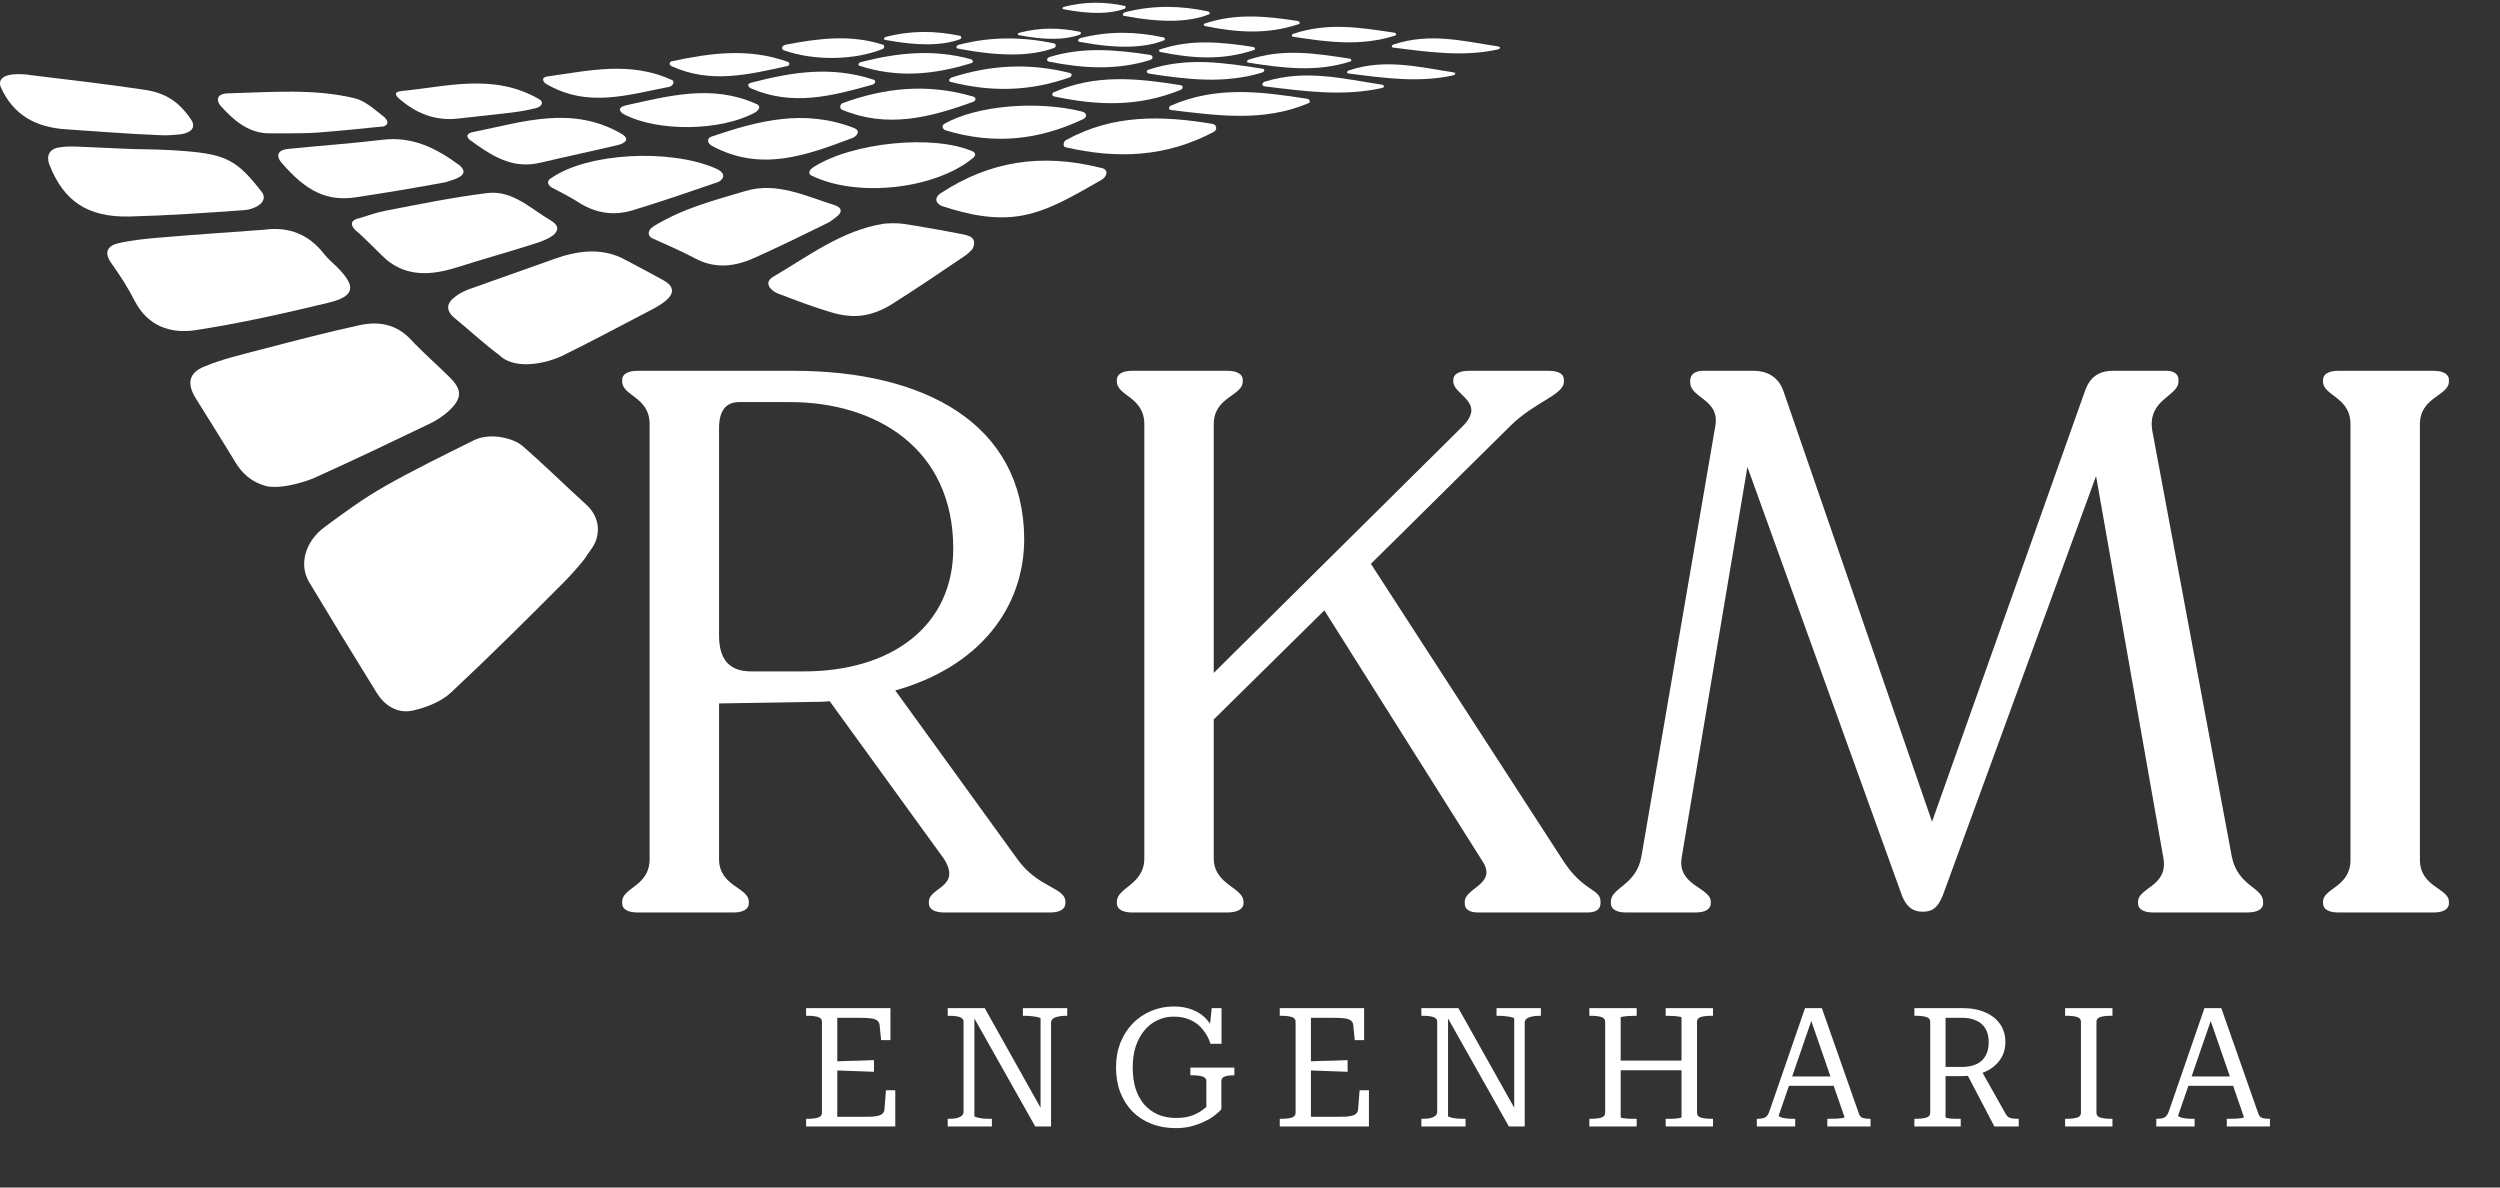<svg xmlns="http://www.w3.org/2000/svg" width="200" height="95" viewBox="0 0 200 95" fill="none"><rect x="0" y="0" width="200" height="95" fill="#333333" stroke="none"/><path fill-rule="evenodd" clip-rule="evenodd" d="M41.722 35.607C43.502 37.152 45.182 38.809 46.918 40.388C47.836 41.228 48.06 42.381 47.601 43.423C47.399 43.859 47.097 44.184 46.839 44.599C46.593 44.99 45.518 46.166 45.272 46.413C42.248 49.458 39.214 52.471 36.09 55.393C35.306 56.132 34.13 56.591 33.055 56.838C31.846 57.118 30.793 56.491 30.132 55.416C28.307 52.471 26.504 49.526 24.724 46.558C23.906 45.181 24.399 43.344 25.933 42.191C27.49 41.038 29.057 39.884 30.737 38.932C33.089 37.589 35.541 36.402 37.971 35.192C39.382 34.554 41.173 35.148 41.722 35.618" fill="white"></path><path fill-rule="evenodd" clip-rule="evenodd" d="M20.973 38.787C20.089 38.473 19.394 37.902 18.846 37.007C17.804 35.282 16.718 33.569 15.654 31.855C14.96 30.724 15.072 29.851 16.315 29.336C17.782 28.72 19.361 28.362 20.895 27.959C23.515 27.276 26.147 26.581 28.789 26.01C30.29 25.686 31.712 25.932 32.854 27.152C33.84 28.205 34.937 29.157 35.967 30.176C36.953 31.15 36.986 31.811 36.001 32.785C35.542 33.233 34.959 33.614 34.377 33.894C31.331 35.36 28.285 36.816 25.206 38.205C24.68 38.44 24.12 38.597 23.56 38.742C23.168 38.843 21.712 39.145 20.984 38.776" fill="white"></path><path fill-rule="evenodd" clip-rule="evenodd" d="M21.242 18.362C23.156 18.138 24.713 18.765 25.911 20.299C26.213 20.691 26.605 21.005 26.952 21.352C28.52 22.919 28.408 23.703 26.269 24.218C22.753 25.069 19.215 25.864 15.643 26.413C13.661 26.715 11.813 26.1 10.772 24.062C10.234 22.998 9.574 21.99 8.879 21.016C8.297 20.176 8.622 19.661 9.428 19.471C10.458 19.224 11.533 19.112 12.586 19.023C15.463 18.776 18.341 18.586 21.219 18.373" fill="white"></path><path fill-rule="evenodd" clip-rule="evenodd" d="M40.043 28.485C38.778 27.555 37.635 26.48 36.415 25.484C35.608 24.834 35.709 24.241 36.471 23.692C36.829 23.423 37.243 23.233 37.669 23.087C39.875 22.292 42.081 21.531 44.287 20.736C46.146 20.064 47.96 19.818 49.718 20.624C50.02 20.77 52.248 21.968 53.043 22.404C53.928 22.886 54.007 23.468 53.2 24.107C52.663 24.532 52.013 24.834 51.397 25.159C49.236 26.279 47.097 27.432 44.914 28.496C44.085 28.899 41.465 29.717 40.032 28.496" fill="white"></path><path fill-rule="evenodd" clip-rule="evenodd" d="M19.584 16.806C16.505 17.03 13.426 17.243 10.335 17.321C7.021 17.388 5.083 16.1 3.941 13.144C3.818 12.831 3.616 11.879 4.915 11.767C5.352 11.711 5.8 11.711 6.248 11.733C6.763 11.756 10.19 11.912 10.604 11.924C12.026 11.946 13.437 11.968 14.848 12.092C18.095 12.36 19.002 12.831 20.995 15.428C21.477 16.268 20.212 16.761 19.596 16.806" fill="white"></path><path fill-rule="evenodd" clip-rule="evenodd" d="M77.353 18.832C78.048 19 78.003 19.526 77.813 19.885C77.734 20.042 77.342 20.355 77.242 20.433C75.271 21.766 73.3 23.11 71.284 24.375C70.601 24.801 69.784 25.125 69 25.237C68.216 25.349 67.354 25.237 66.592 25.013C65.126 24.588 63.703 24.039 62.281 23.502C61.621 23.255 61.072 22.606 61.844 22.147C64.667 20.501 67.332 18.44 70.668 17.903C70.915 17.858 71.799 17.836 72.247 17.903C73.356 18.071 75.494 18.44 76.939 18.731C77.085 18.754 77.219 18.787 77.353 18.821" fill="white"></path><path fill-rule="evenodd" clip-rule="evenodd" d="M28.722 17.466C29.461 17.231 30.2 16.973 30.939 16.839C33.604 16.324 36.258 15.786 38.934 15.45C41.006 15.181 42.45 16.704 44.074 17.645C44.69 18.015 44.645 18.362 44.455 18.597C44.242 19 43.145 19.381 42.741 19.504C40.703 20.153 38.643 20.724 36.605 21.374C34.5 22.046 32.563 22.146 30.905 20.769C30.637 20.545 29.102 18.966 28.543 18.507C28.375 18.373 27.658 17.723 28.711 17.455" fill="white"></path><path fill-rule="evenodd" clip-rule="evenodd" d="M66.413 17.724C66.278 17.802 66.144 17.881 66.01 17.936C64.173 18.843 62.315 19.739 60.444 20.59C58.855 21.318 57.264 21.553 55.607 20.669C54.554 20.109 53.457 19.639 52.169 19.056C51.912 18.944 51.677 18.53 52.248 18.127C54.666 16.638 57.197 16.011 59.627 15.283C62.158 14.521 64.487 15.708 66.838 16.436C67.376 16.649 67.309 16.94 67.118 17.164C66.984 17.321 66.514 17.657 66.413 17.724Z" fill="white"></path><path fill-rule="evenodd" clip-rule="evenodd" d="M2.273 5.988C5.374 6.369 8.487 6.716 11.578 7.186C13.213 7.433 14.277 8.105 15.24 9.493C15.911 10.422 14.848 10.714 14.332 10.758C13.817 10.803 13.314 10.848 12.81 10.814C10.29 10.714 7.782 10.512 5.274 10.344C2.888 10.187 1.097 9.236 0.078 7.007C-0.09 6.638 -0.213 5.719 2.273 5.977" fill="white"></path><path fill-rule="evenodd" clip-rule="evenodd" d="M23.067 11.912C25.564 11.655 28.083 11.487 30.58 11.184C32.943 10.893 34.835 11.8 36.773 13.233C37.635 14.006 36.448 14.308 35.966 14.476C35.843 14.521 35.72 14.555 35.586 14.588C33.245 15.025 30.883 15.417 28.531 15.775C26.213 16.134 24.522 15.372 22.473 12.953C22.294 12.752 21.902 12.024 23.067 11.912Z" fill="white"></path><path fill-rule="evenodd" clip-rule="evenodd" d="M57.411 14.577C55.16 15.35 52.909 16.122 50.636 16.817C49.113 17.287 47.635 17.063 46.269 16.178C45.597 15.753 44.892 15.394 44.164 15.014C43.962 14.902 43.571 14.532 44.142 14.219C47.042 12.225 53.537 11.889 57.187 13.446C58.341 13.916 57.713 14.465 57.433 14.566" fill="white"></path><path fill-rule="evenodd" clip-rule="evenodd" d="M75.304 15.428C79.156 12.909 83.299 12.237 88.003 13.413C88.842 13.536 88.529 14.23 87.969 14.476C85.908 15.641 84.016 16.806 81.833 17.231C79.66 17.645 77.488 17.186 75.383 16.492C75.024 16.38 74.565 15.91 75.293 15.428" fill="white"></path><path fill-rule="evenodd" clip-rule="evenodd" d="M30.591 10.12C28.845 10.3 27.087 10.479 25.328 10.613C24.22 10.691 21.488 10.669 21.253 10.658C19.763 10.524 18.699 9.639 17.636 8.452C17.367 8.138 17.199 7.489 18.263 7.466C21.79 7.377 25.105 7.075 28.363 7.858C29.181 8.049 29.897 8.709 30.636 9.281C31.387 9.874 30.748 10.132 30.591 10.132" fill="white"></path><path fill-rule="evenodd" clip-rule="evenodd" d="M65.048 13.39C68.15 11.386 74.7 10.725 77.847 12.125C78.16 12.315 77.959 12.539 77.825 12.651C74.801 15.137 68.553 15.843 64.913 14.04C64.757 13.973 64.577 13.715 65.048 13.39Z" fill="white"></path><path fill-rule="evenodd" clip-rule="evenodd" d="M37.881 10.557C41.834 9.762 45.798 8.385 49.795 10.747C50.512 11.24 49.762 11.52 49.448 11.598C47.377 12.091 45.283 12.528 43.211 13.021C40.938 13.558 39.27 12.416 37.59 11.195C37.377 11.039 37.187 10.669 37.881 10.557Z" fill="white"></path><path fill-rule="evenodd" clip-rule="evenodd" d="M68.194 11.039C64.443 12.45 60.849 13.782 56.929 11.655C56.672 11.52 56.403 11.072 57.019 10.893C60.703 9.65 64.32 8.709 68.273 10.221C68.922 10.456 68.542 10.904 68.194 11.039Z" fill="white"></path><path fill-rule="evenodd" clip-rule="evenodd" d="M97.129 10.535C93.288 12.584 89.357 12.73 85.237 11.778C85.024 11.733 85.046 11.33 85.281 11.207C89.022 9.146 92.929 9.225 97.039 9.919C97.33 9.975 97.397 10.389 97.129 10.524" fill="white"></path><path fill-rule="evenodd" clip-rule="evenodd" d="M32.047 7.287C35.709 6.951 39.427 5.82 43.099 7.914C43.637 8.228 43.212 8.553 42.932 8.631C42.573 8.72 42.26 8.799 41.924 8.855C41.319 8.967 40.703 9.034 40.099 9.101C38.956 9.236 37.803 9.348 36.672 9.482C34.791 9.706 33.234 9.045 31.868 7.836C31.7 7.679 31.465 7.354 32.059 7.298" fill="white"></path><path fill-rule="evenodd" clip-rule="evenodd" d="M50.02 8.441C53.559 7.646 56.974 6.761 60.401 8.273C61.039 8.474 60.624 8.877 60.401 9.001C57.702 10.479 52.685 10.579 49.919 9.146C49.628 8.989 49.326 8.62 50.02 8.441Z" fill="white"></path><path fill-rule="evenodd" clip-rule="evenodd" d="M75.562 9.897C78.149 8.441 82.953 8.027 86.558 8.922C87.04 9.068 86.906 9.404 86.682 9.516C83.132 11.218 79.493 11.599 75.641 10.423C75.439 10.356 75.271 10.076 75.562 9.897Z" fill="white"></path><path fill-rule="evenodd" clip-rule="evenodd" d="M77.869 8.138C74.297 9.448 70.915 10.266 67.354 8.776C67.152 8.687 67.186 8.329 67.41 8.25C70.758 7.03 74.14 6.649 77.813 7.713C78.148 7.791 78.059 8.06 77.869 8.138Z" fill="white"></path><path fill-rule="evenodd" clip-rule="evenodd" d="M43.817 6.112C47.198 5.641 50.435 4.88 53.76 6.403C54.007 6.515 53.85 6.884 53.514 6.952C50.188 7.59 46.997 8.654 43.682 6.705C43.447 6.56 43.246 6.19 43.806 6.112" fill="white"></path><path fill-rule="evenodd" clip-rule="evenodd" d="M93.635 8.463C97.319 6.851 100.892 7.332 104.576 7.903C104.788 7.937 104.867 8.172 104.687 8.251C101.093 9.773 97.476 9.258 93.647 8.799C93.501 8.777 93.467 8.542 93.635 8.474" fill="white"></path><path fill-rule="evenodd" clip-rule="evenodd" d="M69.795 6.772C66.537 7.691 63.401 8.508 60.087 7.075C59.885 6.985 59.661 6.716 60.142 6.604C63.356 5.764 66.469 5.272 69.795 6.347C70.164 6.414 70.019 6.716 69.795 6.772Z" fill="white"></path><path fill-rule="evenodd" clip-rule="evenodd" d="M84.318 7.377C87.644 5.91 90.981 6.257 94.463 6.817C94.665 6.851 94.654 7.108 94.452 7.187C91.082 8.575 87.756 8.452 84.318 7.713C84.139 7.679 84.139 7.444 84.318 7.366" fill="white"></path><path fill-rule="evenodd" clip-rule="evenodd" d="M53.738 4.902C56.862 4.241 59.863 3.816 63.021 4.947C63.201 5.014 63.189 5.238 62.988 5.283C59.819 5.977 56.829 6.716 53.694 5.283C53.514 5.193 53.548 4.947 53.727 4.902" fill="white"></path><path fill-rule="evenodd" clip-rule="evenodd" d="M76.122 6.201C79.279 5.182 82.359 5.025 85.606 5.843C85.786 5.888 85.763 6.123 85.573 6.19C82.393 7.321 79.291 7.377 76.032 6.548C75.864 6.503 75.92 6.28 76.122 6.212" fill="white"></path><path fill-rule="evenodd" clip-rule="evenodd" d="M77.712 5.048C74.722 5.977 71.822 6.257 68.754 5.261C68.608 5.216 68.687 5.014 68.866 4.969C71.822 4.208 74.666 3.917 77.667 4.734C77.846 4.779 77.88 5.003 77.723 5.048" fill="white"></path><path fill-rule="evenodd" clip-rule="evenodd" d="M110.556 7.041C107.476 7.724 104.419 7.31 101.161 6.907C100.914 6.873 100.937 6.604 101.206 6.526C104.464 5.518 107.51 6.313 110.544 6.772C110.768 6.806 110.779 6.996 110.544 7.041" fill="white"></path><path fill-rule="evenodd" clip-rule="evenodd" d="M91.888 5.574C94.99 4.544 97.946 5.025 101.003 5.496C101.216 5.518 101.182 5.742 100.958 5.809C97.957 6.716 95.023 6.369 91.922 5.888C91.709 5.854 91.676 5.63 91.877 5.574" fill="white"></path><path fill-rule="evenodd" clip-rule="evenodd" d="M62.819 3.581C65.496 3.066 68.071 2.741 70.646 3.581C70.781 3.626 70.758 3.861 70.613 3.917C68.351 4.835 65.092 4.88 62.696 4.018C62.472 3.928 62.562 3.637 62.819 3.592" fill="white"></path><path fill-rule="evenodd" clip-rule="evenodd" d="M83.948 4.566C86.636 3.738 89.245 3.973 91.988 4.387C92.268 4.432 92.28 4.712 92.011 4.801C89.29 5.641 86.669 5.473 83.926 4.936C83.702 4.891 83.724 4.645 83.948 4.566Z" fill="white"></path><path fill-rule="evenodd" clip-rule="evenodd" d="M76.704 3.581C79.347 2.898 81.844 2.954 84.318 3.469C84.509 3.514 84.509 3.771 84.318 3.838C82.493 4.51 79.974 4.533 76.626 3.883C76.436 3.849 76.491 3.648 76.716 3.581" fill="white"></path><path fill-rule="evenodd" clip-rule="evenodd" d="M81.552 2.618C83.232 2.181 84.811 2.215 86.378 2.54C86.502 2.562 86.502 2.73 86.378 2.775C85.225 3.2 83.624 3.223 81.496 2.808C81.384 2.786 81.407 2.652 81.552 2.618Z" fill="white"></path><path fill-rule="evenodd" clip-rule="evenodd" d="M85.132 0.545C86.812 0.108 88.391 0.142 89.958 0.466C90.082 0.489 90.082 0.657 89.958 0.701C88.805 1.127 87.204 1.149 85.076 0.735C84.964 0.713 84.987 0.578 85.132 0.545Z" fill="white"></path><path fill-rule="evenodd" clip-rule="evenodd" d="M70.859 2.954C72.931 2.416 74.857 2.461 76.794 2.864C76.939 2.887 76.939 3.088 76.794 3.144C75.372 3.659 73.412 3.682 70.803 3.189C70.658 3.167 70.703 2.999 70.871 2.954" fill="white"></path><path fill-rule="evenodd" clip-rule="evenodd" d="M116.277 6.022C113.512 6.638 110.779 6.246 107.857 5.876C107.711 5.854 107.745 5.686 107.913 5.63C110.836 4.656 113.568 5.384 116.277 5.787C116.468 5.82 116.468 5.966 116.277 6.011" fill="white"></path><path fill-rule="evenodd" clip-rule="evenodd" d="M119.857 3.949C117.091 4.565 114.359 4.173 111.436 3.803C111.291 3.781 111.324 3.613 111.492 3.557C114.415 2.583 117.147 3.31 119.857 3.714C120.047 3.747 120.047 3.893 119.857 3.938" fill="white"></path><path fill-rule="evenodd" clip-rule="evenodd" d="M99.883 4.779C102.638 3.849 105.247 4.275 107.957 4.689C108.136 4.712 108.158 4.869 108.013 4.924C105.303 5.787 102.672 5.451 99.872 5.014C99.727 4.992 99.738 4.835 99.883 4.779Z" fill="white"></path><path fill-rule="evenodd" clip-rule="evenodd" d="M103.463 2.706C106.218 1.776 108.827 2.202 111.537 2.616C111.716 2.638 111.739 2.795 111.593 2.851C108.883 3.713 106.252 3.378 103.452 2.941C103.307 2.918 103.318 2.762 103.463 2.706Z" fill="white"></path><path fill-rule="evenodd" clip-rule="evenodd" d="M92.784 3.961C95.27 3.122 97.678 3.357 100.208 3.749C100.399 3.771 100.477 3.95 100.309 4.006C97.789 4.846 95.382 4.678 92.852 4.163C92.717 4.141 92.672 3.995 92.784 3.961Z" fill="white"></path><path fill-rule="evenodd" clip-rule="evenodd" d="M96.364 1.888C98.85 1.048 101.257 1.283 103.788 1.675C103.978 1.698 104.057 1.877 103.889 1.933C101.369 2.773 98.962 2.605 96.431 2.09C96.297 2.067 96.252 1.922 96.364 1.888Z" fill="white"></path><path fill-rule="evenodd" clip-rule="evenodd" d="M86.446 3.044C88.753 2.461 90.914 2.528 93.064 2.988C93.198 3.01 93.243 3.189 93.131 3.223C91.541 3.861 89.324 3.906 86.356 3.346C86.166 3.312 86.233 3.1 86.457 3.044" fill="white"></path><path fill-rule="evenodd" clip-rule="evenodd" d="M90.026 0.97C92.333 0.388 94.494 0.455 96.644 0.914C96.778 0.936 96.823 1.115 96.711 1.149C95.121 1.787 92.904 1.832 89.937 1.272C89.746 1.239 89.813 1.026 90.037 0.97" fill="white"></path><path d="M81.387 68.725C83.035 71.044 85.232 70.983 85.232 72.143V72.265C85.232 72.753 84.744 72.998 84.012 72.998H75.528C74.796 72.998 74.308 72.753 74.308 72.265V72.143C74.308 70.983 76.932 70.983 75.528 68.725L66.373 56.092C65.886 56.153 65.397 56.153 64.848 56.153L57.524 56.275V68.725C57.524 70.922 59.904 70.983 59.904 72.143V72.265C59.904 72.753 59.416 72.998 58.684 72.998H50.994C50.261 72.998 49.773 72.753 49.773 72.265V72.143C49.773 70.983 51.97 70.922 51.97 68.725V33.937C51.97 31.74 49.773 31.679 49.773 30.52V30.397C49.773 29.909 50.261 29.665 50.994 29.665H63.505C73.942 29.665 81.876 33.876 81.937 43.092C81.937 48.646 78.336 53.345 71.622 55.237L81.387 68.725ZM64.298 53.712C71.378 53.712 76.26 50.05 76.26 43.885C76.26 35.829 70.036 32.167 63.2 32.167H59.111C58.012 32.167 57.524 32.961 57.524 34.242V50.843C57.524 52.857 58.439 53.712 60.087 53.712H64.298ZM124.929 68.664C126.638 71.41 128.042 71.044 128.042 72.143V72.265C128.042 72.692 127.737 72.998 127.004 72.998H118.277C117.545 72.998 117.178 72.753 117.178 72.265V72.143C117.178 71.044 119.742 70.739 118.643 68.969L105.949 48.829L97.099 57.557V68.664C97.099 70.8 99.479 70.983 99.479 72.143V72.265C99.479 72.753 98.93 72.998 98.198 72.998H90.569C89.837 72.998 89.348 72.753 89.348 72.265V72.143C89.348 70.983 91.546 70.8 91.546 68.664V33.937C91.546 31.74 89.348 31.679 89.348 30.52V30.397C89.348 29.909 89.837 29.665 90.569 29.665H98.198C98.93 29.665 99.418 29.909 99.418 30.397V30.52C99.418 31.679 97.099 31.74 97.099 33.937V53.834L116.996 34.12C118.948 32.167 116.263 31.618 116.263 30.52V30.397C116.263 29.909 116.751 29.665 117.545 29.665H123.892C124.686 29.665 125.113 29.909 125.113 30.397V30.52C125.113 31.618 122.793 32.106 120.779 34.12L109.672 45.106L124.929 68.664ZM178.547 68.542C179.036 70.922 181.049 70.983 181.049 72.143V72.265C181.049 72.753 180.561 72.998 179.768 72.998H172.261C171.529 72.998 171.041 72.753 171.041 72.265V72.143C171.041 70.983 173.543 70.922 173.054 68.542L167.684 38.087L155.416 71.655C155.05 72.509 154.684 72.937 153.829 72.937C153.036 72.937 152.548 72.57 152.182 71.716L139.792 37.355L134.543 68.542C134.116 70.862 136.863 70.983 136.863 72.143V72.265C136.863 72.753 136.374 72.998 135.642 72.998H130.088C129.356 72.998 128.868 72.753 128.868 72.265V72.143C128.868 70.983 130.882 70.862 131.309 68.542L137.229 34.059C137.595 31.923 135.215 31.862 135.215 30.581V30.459C135.215 29.97 135.581 29.665 136.252 29.665H140.281C141.44 29.665 142.294 30.214 142.661 31.252L154.562 65.735L166.829 31.191C167.196 30.214 167.867 29.665 169.026 29.665H173.359C173.848 29.665 174.275 29.909 174.275 30.336V30.52C174.275 31.74 171.712 31.923 172.2 34.548L178.547 68.542ZM185.842 72.265V72.143C185.842 71.044 188.039 70.983 188.039 68.786V33.937C188.039 31.74 185.842 31.679 185.842 30.52V30.397C185.842 29.909 186.331 29.665 187.063 29.665H194.692C195.424 29.665 195.913 29.909 195.913 30.397V30.52C195.913 31.679 193.593 31.74 193.593 33.937V68.786C193.593 70.983 195.913 71.044 195.913 72.143V72.265C195.913 72.753 195.424 72.998 194.692 72.998H187.063C186.331 72.998 185.842 72.753 185.842 72.265Z" fill="white"></path><path d="M71.622 87.223V90.117H64.489V89.503H64.636C64.956 89.503 65.222 89.472 65.436 89.41C65.649 89.348 65.756 89.219 65.756 89.023V81.743C65.756 81.548 65.649 81.419 65.436 81.357C65.222 81.294 64.956 81.263 64.636 81.263H64.489V80.65H71.236V83.21H70.489L70.369 82.01C70.351 81.85 70.284 81.725 70.169 81.637C70.053 81.548 69.876 81.49 69.636 81.463C69.396 81.437 69.084 81.423 68.702 81.423H66.982V89.343H69.089C69.373 89.343 69.618 89.339 69.822 89.33C70.036 89.312 70.209 89.281 70.342 89.237C70.476 89.192 70.573 89.13 70.636 89.05C70.707 88.97 70.747 88.872 70.756 88.757L70.876 87.223H71.622ZM66.596 84.917C66.978 84.899 67.351 84.885 67.716 84.877C68.089 84.868 68.458 84.859 68.822 84.85C69.187 84.832 69.551 84.819 69.916 84.81V85.743C69.551 85.725 69.187 85.712 68.822 85.703C68.458 85.686 68.089 85.672 67.716 85.663C67.351 85.645 66.978 85.632 66.596 85.623V84.917ZM75.818 90.117V89.503H75.964C76.187 89.503 76.378 89.486 76.538 89.45C76.707 89.406 76.84 89.343 76.938 89.263C77.036 89.174 77.084 89.068 77.084 88.943V81.743C77.084 81.61 77.036 81.512 76.938 81.45C76.84 81.379 76.707 81.33 76.538 81.303C76.369 81.277 76.178 81.263 75.964 81.263H75.818V80.65H78.778L83.391 88.877L83.244 88.917V81.477C83.244 81.441 83.182 81.41 83.058 81.383C82.933 81.348 82.778 81.321 82.591 81.303C82.404 81.277 82.213 81.263 82.018 81.263H81.831V80.65H85.378V81.263H85.218C85.004 81.263 84.809 81.285 84.631 81.33C84.462 81.365 84.329 81.423 84.231 81.503C84.133 81.583 84.084 81.69 84.084 81.823V90.117H82.818L77.778 81.17L77.951 81.117V89.29C77.951 89.317 78.009 89.348 78.124 89.383C78.249 89.419 78.404 89.45 78.591 89.477C78.787 89.494 78.978 89.503 79.164 89.503H79.351V90.117H75.818ZM97.709 86.503V88.73C97.576 88.899 97.389 89.072 97.149 89.25C96.918 89.428 96.638 89.592 96.309 89.743C95.989 89.894 95.638 90.019 95.256 90.117C94.882 90.206 94.487 90.25 94.069 90.25C93.349 90.25 92.696 90.134 92.109 89.903C91.522 89.672 91.016 89.343 90.589 88.917C90.171 88.481 89.847 87.966 89.616 87.37C89.393 86.774 89.282 86.112 89.282 85.383C89.282 84.672 89.398 84.019 89.629 83.423C89.869 82.828 90.198 82.312 90.616 81.877C91.042 81.441 91.536 81.108 92.096 80.877C92.656 80.637 93.256 80.517 93.896 80.517C94.482 80.517 94.998 80.61 95.442 80.797C95.887 80.974 96.256 81.232 96.549 81.57C96.851 81.899 97.069 82.29 97.202 82.743L96.722 82.73L96.936 80.65H97.722V83.503H96.842C96.7 83.068 96.496 82.69 96.229 82.37C95.971 82.041 95.647 81.788 95.256 81.61C94.873 81.423 94.42 81.33 93.896 81.33C93.424 81.33 92.989 81.428 92.589 81.623C92.189 81.81 91.842 82.081 91.549 82.437C91.256 82.792 91.024 83.219 90.856 83.717C90.696 84.214 90.616 84.77 90.616 85.383C90.616 86.005 90.691 86.57 90.842 87.077C91.002 87.574 91.233 88.001 91.536 88.357C91.838 88.703 92.202 88.97 92.629 89.157C93.056 89.343 93.54 89.437 94.082 89.437C94.544 89.437 94.94 89.383 95.269 89.277C95.598 89.161 95.864 89.032 96.069 88.89C96.273 88.748 96.42 88.637 96.509 88.557V86.503C96.509 86.308 96.402 86.179 96.189 86.117C95.976 86.054 95.704 86.023 95.376 86.023H95.229V85.41H98.749V86.023H98.696C98.42 86.023 98.184 86.054 97.989 86.117C97.802 86.179 97.709 86.308 97.709 86.503ZM109.514 87.223V90.117H102.381V89.503H102.528C102.848 89.503 103.114 89.472 103.328 89.41C103.541 89.348 103.648 89.219 103.648 89.023V81.743C103.648 81.548 103.541 81.419 103.328 81.357C103.114 81.294 102.848 81.263 102.528 81.263H102.381V80.65H109.128V83.21H108.381L108.261 82.01C108.243 81.85 108.177 81.725 108.061 81.637C107.946 81.548 107.768 81.49 107.528 81.463C107.288 81.437 106.977 81.423 106.594 81.423H104.874V89.343H106.981C107.266 89.343 107.51 89.339 107.714 89.33C107.928 89.312 108.101 89.281 108.234 89.237C108.368 89.192 108.466 89.13 108.528 89.05C108.599 88.97 108.639 88.872 108.648 88.757L108.768 87.223H109.514ZM104.488 84.917C104.87 84.899 105.243 84.885 105.608 84.877C105.981 84.868 106.35 84.859 106.714 84.85C107.079 84.832 107.443 84.819 107.808 84.81V85.743C107.443 85.725 107.079 85.712 106.714 85.703C106.35 85.686 105.981 85.672 105.608 85.663C105.243 85.645 104.87 85.632 104.488 85.623V84.917ZM113.71 90.117V89.503H113.857C114.079 89.503 114.27 89.486 114.43 89.45C114.599 89.406 114.732 89.343 114.83 89.263C114.928 89.174 114.977 89.068 114.977 88.943V81.743C114.977 81.61 114.928 81.512 114.83 81.45C114.732 81.379 114.599 81.33 114.43 81.303C114.261 81.277 114.07 81.263 113.857 81.263H113.71V80.65H116.67L121.283 88.877L121.137 88.917V81.477C121.137 81.441 121.074 81.41 120.95 81.383C120.826 81.348 120.67 81.321 120.483 81.303C120.297 81.277 120.106 81.263 119.91 81.263H119.723V80.65H123.27V81.263H123.11C122.897 81.263 122.701 81.285 122.523 81.33C122.354 81.365 122.221 81.423 122.123 81.503C122.026 81.583 121.977 81.69 121.977 81.823V90.117H120.71L115.67 81.17L115.843 81.117V89.29C115.843 89.317 115.901 89.348 116.017 89.383C116.141 89.419 116.297 89.45 116.483 89.477C116.679 89.494 116.87 89.503 117.057 89.503H117.243V90.117H113.71ZM129.228 84.85H134.948V85.623H129.228V84.85ZM127.148 90.117V89.503H127.294C127.614 89.503 127.881 89.472 128.094 89.41C128.308 89.348 128.414 89.219 128.414 89.023V81.743C128.414 81.548 128.308 81.419 128.094 81.357C127.881 81.294 127.614 81.263 127.294 81.263H127.148V80.65H130.934V81.263H130.814C130.69 81.263 130.557 81.268 130.414 81.277C130.281 81.277 130.157 81.285 130.041 81.303C129.926 81.312 129.832 81.326 129.761 81.343C129.69 81.352 129.654 81.37 129.654 81.397V89.37C129.654 89.397 129.69 89.419 129.761 89.437C129.832 89.445 129.926 89.459 130.041 89.477C130.157 89.486 130.281 89.494 130.414 89.503C130.557 89.503 130.69 89.503 130.814 89.503H130.934V90.117H127.148ZM133.254 90.117V89.503H133.374C133.499 89.503 133.628 89.503 133.761 89.503C133.894 89.494 134.019 89.486 134.134 89.477C134.25 89.459 134.343 89.445 134.414 89.437C134.486 89.419 134.521 89.397 134.521 89.37V81.397C134.521 81.37 134.486 81.352 134.414 81.343C134.343 81.326 134.25 81.312 134.134 81.303C134.019 81.285 133.894 81.277 133.761 81.277C133.628 81.268 133.499 81.263 133.374 81.263H133.254V80.65H137.041V81.263H136.894C136.566 81.263 136.294 81.294 136.081 81.357C135.868 81.419 135.761 81.548 135.761 81.743V89.023C135.761 89.219 135.868 89.348 136.081 89.41C136.294 89.472 136.566 89.503 136.894 89.503H137.041V90.117H133.254ZM142.922 86.117H146.922L146.935 86.863H142.828L142.922 86.117ZM144.722 81.157L144.948 81.543L142.295 89.25C142.295 89.294 142.353 89.339 142.468 89.383C142.584 89.419 142.726 89.45 142.895 89.477C143.064 89.494 143.237 89.503 143.415 89.503H143.615V90.117H140.548V89.503H140.615C140.864 89.503 141.059 89.468 141.202 89.397C141.344 89.326 141.459 89.165 141.548 88.917L144.402 80.65H145.748L148.722 89.117C148.784 89.285 148.886 89.392 149.028 89.437C149.179 89.481 149.362 89.503 149.575 89.503H149.642V90.117H146.188V89.503H146.415C146.584 89.503 146.757 89.499 146.935 89.49C147.113 89.481 147.259 89.468 147.375 89.45C147.499 89.423 147.562 89.397 147.562 89.37L144.722 81.157ZM157.311 85.837L158.498 85.637L160.458 89.117C160.52 89.232 160.591 89.317 160.671 89.37C160.76 89.423 160.867 89.459 160.991 89.477C161.116 89.494 161.249 89.503 161.391 89.503H161.498V90.117H159.551L157.311 85.837ZM155.644 89.37C155.644 89.397 155.676 89.419 155.738 89.437C155.8 89.445 155.88 89.459 155.978 89.477C156.084 89.486 156.2 89.494 156.324 89.503C156.449 89.503 156.569 89.503 156.684 89.503H156.858V90.117H153.151V89.503H153.298C153.618 89.503 153.884 89.472 154.098 89.41C154.311 89.348 154.418 89.219 154.418 89.023V81.743C154.418 81.548 154.311 81.419 154.098 81.357C153.884 81.294 153.618 81.263 153.298 81.263H153.151V80.65H156.991C157.711 80.65 158.324 80.766 158.831 80.997C159.347 81.219 159.742 81.534 160.018 81.943C160.293 82.352 160.431 82.828 160.431 83.37C160.431 83.805 160.338 84.197 160.152 84.543C159.964 84.89 159.698 85.188 159.351 85.437C159.013 85.677 158.604 85.854 158.124 85.97C158 85.997 157.871 86.019 157.738 86.037C157.613 86.046 157.48 86.059 157.338 86.077C157.196 86.085 157.053 86.09 156.911 86.09H155.378V85.357H156.911C157.418 85.357 157.831 85.277 158.151 85.117C158.471 84.957 158.707 84.73 158.858 84.437C159.018 84.134 159.098 83.779 159.098 83.37C159.098 82.97 159.018 82.623 158.858 82.33C158.698 82.037 158.458 81.814 158.138 81.663C157.827 81.503 157.436 81.423 156.964 81.423H155.644V89.37ZM166.476 89.023V81.743C166.476 81.548 166.369 81.419 166.156 81.357C165.943 81.294 165.676 81.263 165.356 81.263H165.209V80.65H168.996V81.263H168.849C168.521 81.263 168.249 81.294 168.036 81.357C167.823 81.419 167.716 81.548 167.716 81.743V89.023C167.716 89.219 167.823 89.348 168.036 89.41C168.249 89.472 168.521 89.503 168.849 89.503H168.996V90.117H165.209V89.503H165.356C165.676 89.503 165.943 89.472 166.156 89.41C166.369 89.348 166.476 89.219 166.476 89.023ZM174.876 86.117H178.876L178.889 86.863H174.783L174.876 86.117ZM176.676 81.157L176.903 81.543L174.249 89.25C174.249 89.294 174.307 89.339 174.423 89.383C174.538 89.419 174.681 89.45 174.849 89.477C175.018 89.494 175.192 89.503 175.369 89.503H175.569V90.117H172.503V89.503H172.569C172.818 89.503 173.014 89.468 173.156 89.397C173.298 89.326 173.414 89.165 173.503 88.917L176.356 80.65H177.703L180.676 89.117C180.738 89.285 180.841 89.392 180.983 89.437C181.134 89.481 181.316 89.503 181.529 89.503H181.596V90.117H178.143V89.503H178.369C178.538 89.503 178.712 89.499 178.889 89.49C179.067 89.481 179.214 89.468 179.329 89.45C179.454 89.423 179.516 89.397 179.516 89.37L176.676 81.157Z" fill="white"></path></svg>